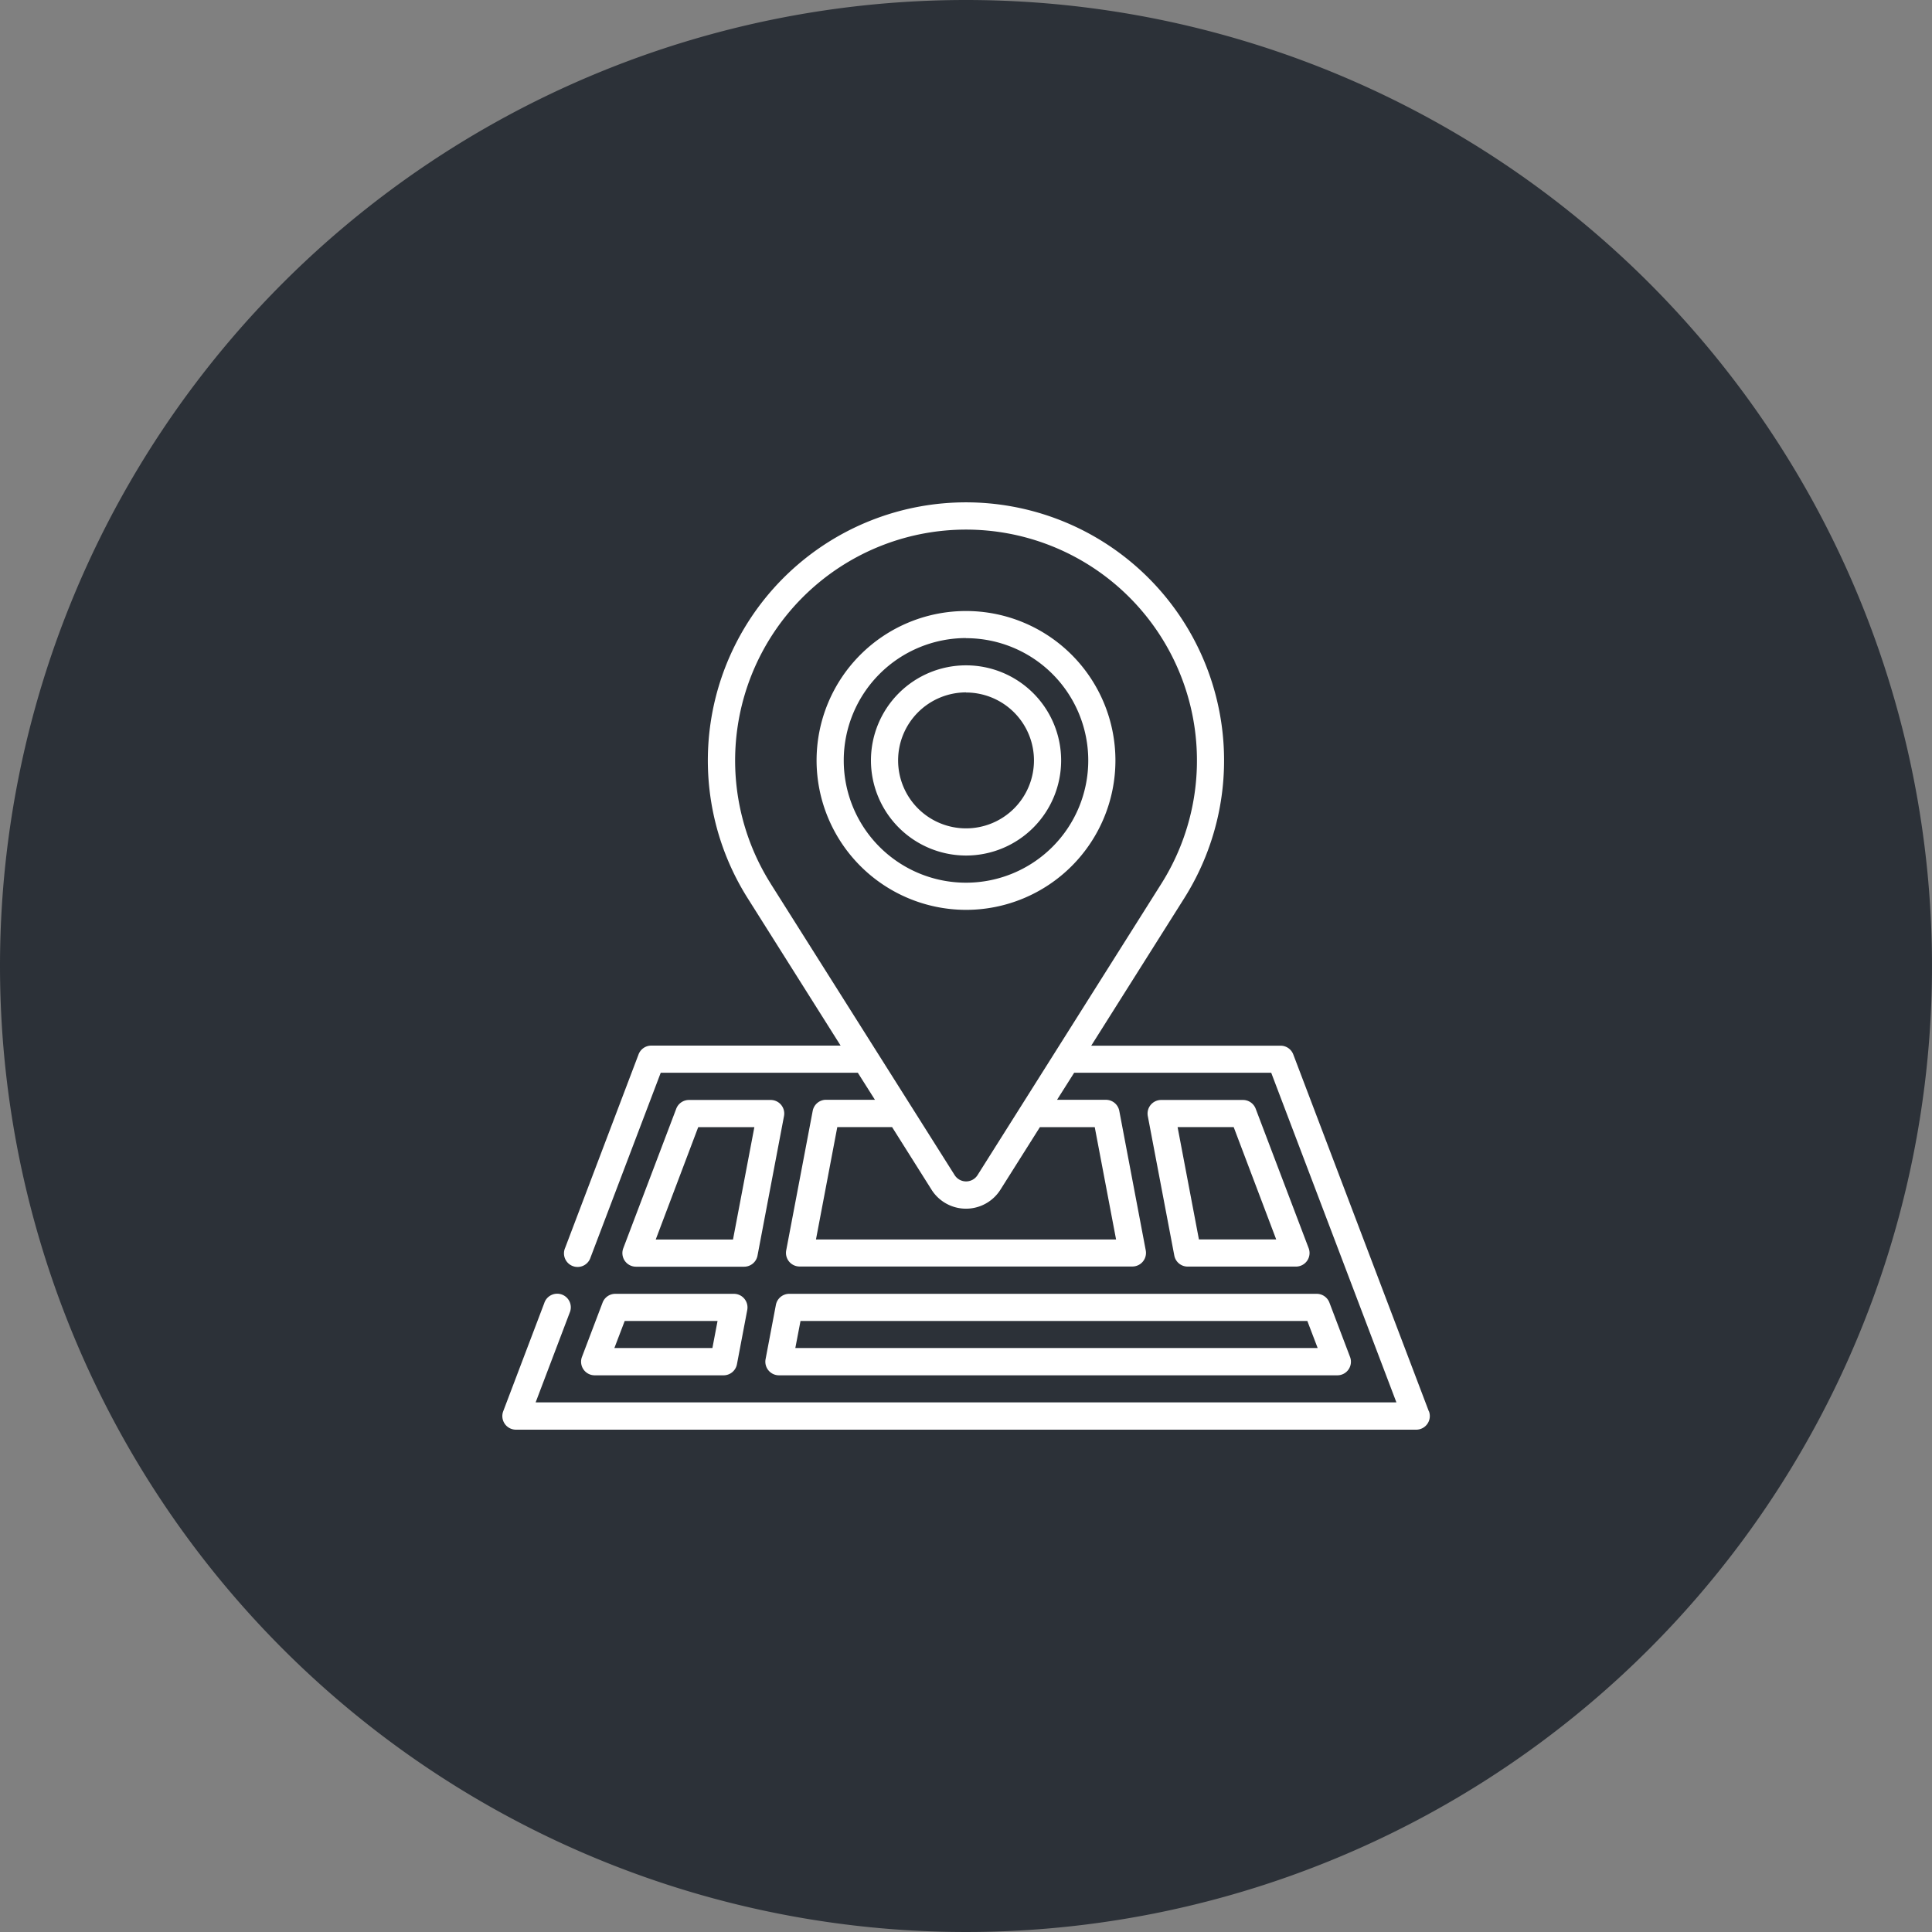 <svg xmlns="http://www.w3.org/2000/svg" width="50" height="50" viewBox="0 0 50 50">
  <rect x="0" y="0" width="50" height="50" fill="#808080" stroke="none"/>
  <g id="Grupo_636" data-name="Grupo 636" transform="translate(-10356 17233)">
    <path id="Trazado_111" data-name="Trazado 111" d="M25,0A25,25,0,1,1,0,25,25,25,0,0,1,25,0Z" transform="translate(10356 -17233)" fill="#2c3138"/>
    <g id="location" transform="translate(10369 -17220)">
      <path id="Trazado_1" data-name="Trazado 1" d="M23.978,23.524,20.47,14.289a.352.352,0,0,0-.329-.227h-4.9l2.412-3.824a6.68,6.68,0,1,0-11.308,0l2.41,3.822h-4.9a.352.352,0,0,0-.329.227l-1.9,5.007a.352.352,0,1,0,.657.25L4.1,14.762H9.2l.443.7H8.378a.352.352,0,0,0-.345.286l-.686,3.612a.352.352,0,0,0,.345.417h8.615a.352.352,0,0,0,.345-.417l-.685-3.611a.352.352,0,0,0-.345-.286H14.356l.443-.7h5.1l3.24,8.531H.862l.88-2.318a.352.352,0,1,0-.657-.25L.023,23.524A.352.352,0,0,0,.352,24h23.3a.352.352,0,0,0,.329-.476ZM6.942,9.863a5.976,5.976,0,1,1,10.118,0L12.3,17.41l0,0a.351.351,0,0,1-.595,0L6.943,9.866l0,0Zm8.39,6.308.552,2.907H8.117l.552-2.909h1.418l1.021,1.62a1.054,1.054,0,0,0,1.783,0l1.021-1.618h1.419Z" transform="translate(0)" fill="#fff"/>
      <path id="Trazado_2" data-name="Trazado 2" d="M145.485,437.287l-.267,1.406a.352.352,0,0,0,.345.417h14.452a.351.351,0,0,0,.329-.476l-.534-1.406a.352.352,0,0,0-.329-.227H145.831A.352.352,0,0,0,145.485,437.287Zm.637.417h13.117l.267.7H145.988Z" transform="translate(-138.405 -416.517)" fill="#fff"/>
      <path id="Trazado_3" data-name="Trazado 3" d="M44.034,437.227l-.534,1.406a.352.352,0,0,0,.329.476h3.337a.352.352,0,0,0,.345-.286l.267-1.406a.352.352,0,0,0-.345-.417H44.363A.352.352,0,0,0,44.034,437.227Zm2.975.476-.133.7H44.339l.267-.7Z" transform="translate(-41.439 -416.516)" fill="#fff"/>
      <path id="Trazado_4" data-name="Trazado 4" d="M70.094,329.935H67.977a.352.352,0,0,0-.329.227l-1.371,3.612a.352.352,0,0,0,.329.476h2.8a.352.352,0,0,0,.345-.286l.686-3.612a.351.351,0,0,0-.345-.417Zm-.977,3.612h-2l1.1-2.909H69.67Z" transform="translate(-63.147 -314.468)" fill="#fff"/>
      <path id="Trazado_5" data-name="Trazado 5" d="M357.347,334.3h2.8a.351.351,0,0,0,.329-.476l-1.371-3.609a.352.352,0,0,0-.329-.227h-2.117a.352.352,0,0,0-.346.417l.686,3.61A.351.351,0,0,0,357.347,334.3Zm1.189-3.609,1.1,2.906h-2l-.552-2.907Z" transform="translate(-339.608 -314.521)" fill="#fff"/>
      <path id="Trazado_6" data-name="Trazado 6" d="M177.367,67.734a3.867,3.867,0,1,0-3.867-3.867A3.872,3.872,0,0,0,177.367,67.734Zm0-7.031a3.164,3.164,0,1,1-3.164,3.164A3.168,3.168,0,0,1,177.367,60.7Z" transform="translate(-165.367 -57.187)" fill="#fff"/>
      <path id="Trazado_7" data-name="Trazado 7" d="M205.961,94.922a2.461,2.461,0,1,0-2.461-2.461A2.464,2.464,0,0,0,205.961,94.922Zm0-4.219a1.758,1.758,0,1,1-1.758,1.758A1.76,1.76,0,0,1,205.961,90.7Z" transform="translate(-193.96 -85.781)" fill="#fff"/>
    </g>
  </g>
</svg>
